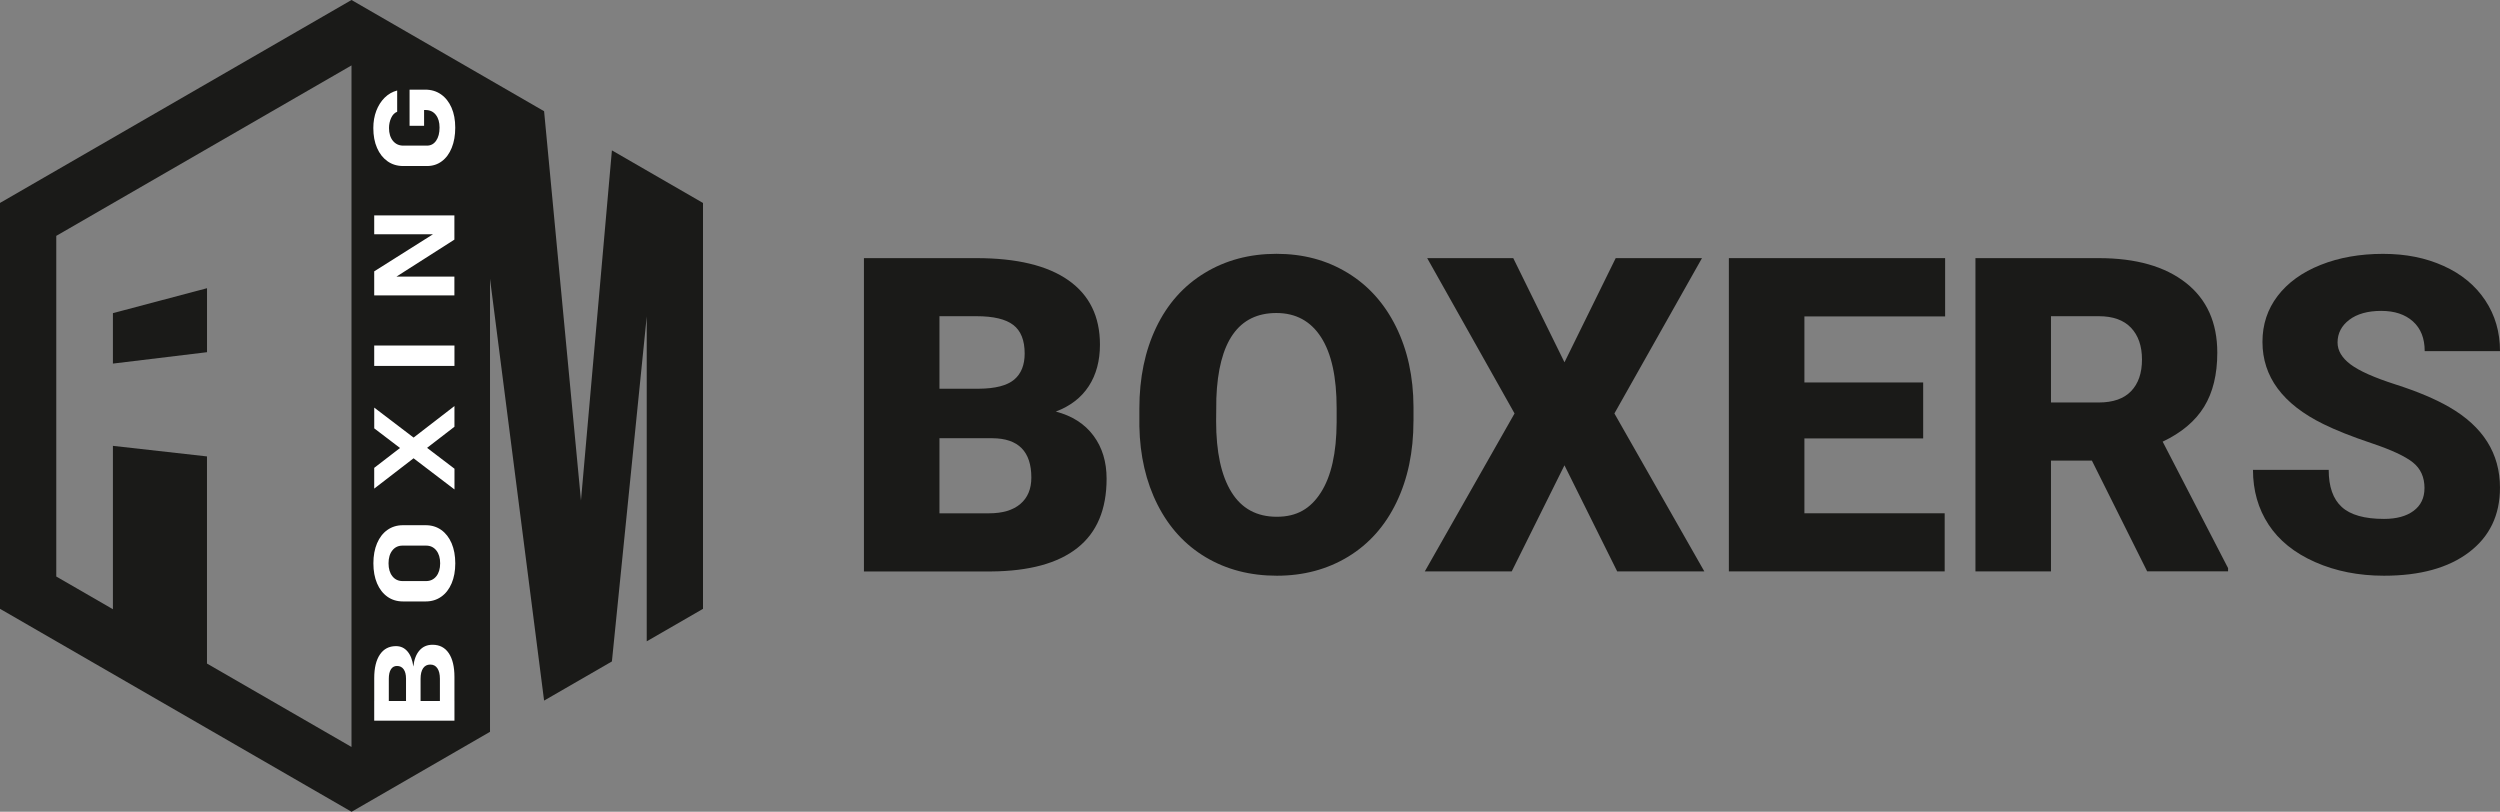 <?xml version="1.0" encoding="UTF-8"?>
<svg id="Warstwa_2" data-name="Warstwa 2" xmlns="http://www.w3.org/2000/svg" viewBox="0 0 790.4 256.64">
  <rect x="0" y="0" width="790.4" height="256.64" fill="#808080" stroke="none"/>
  <defs>
    <style>
      .cls-1, .cls-2, .cls-3 {
        stroke-width: 0px;
      }

      .cls-1, .cls-3 {
        fill: #1a1a18;
      }

      .cls-2 {
        fill: #fff;
      }

      .cls-3 {
        fill-rule: evenodd;
      }
    </style>
  </defs>
  <g id="Warstwa_2-2" data-name="Warstwa 2">
    <g>
      <g id="Warstwa_1-2" data-name="Warstwa 1-2">
        <g>
          <path class="cls-3" d="M111.13,256.64L0,192.48V64.16L111.13,0l60.89,35.16,11.66,123.07,9.78-110.69,28.8,16.63v128.32l-17.79,10.27v-102.71s-11.01,109.07-11.01,109.07l-21.44,12.38-17.1-133.37v143.24s-43.78,25.29-43.78,25.29h0ZM17.79,74.57L111.13,20.68v215.48l-45.69-26.37v-65.49s-29.74-3.34-29.74-3.34v51.65s-17.91-10.34-17.91-10.34v-107.7h0ZM35.7,114.95l29.75-3.6v-20.23l-29.75,7.88v15.95h0Z"/>
          <path class="cls-2" d="M143.68,227.84h-25.37v-6.21h25.37v6.21ZM143.68,225.12h-4.6v-10.54c0-1.42-.27-2.52-.8-3.3s-1.27-1.17-2.22-1.17h-.05c-.97,0-1.71.39-2.25,1.17-.52.78-.79,1.88-.79,3.3v10.54h-4.6v-10.54c0-1.29-.25-2.28-.75-2.98s-1.2-1.05-2.11-1.05c-.82,0-1.46.35-1.91,1.05-.45.71-.67,1.7-.67,2.98v10.54h-4.61v-10.74c0-3.21.6-5.69,1.8-7.45,1.2-1.77,2.89-2.65,5.08-2.65,1.48,0,2.69.56,3.65,1.69.96,1.13,1.57,2.73,1.84,4.78.23-2.19.87-3.89,1.93-5.1,1.05-1.2,2.42-1.8,4.11-1.8h.05c2.2,0,3.9.88,5.1,2.65,1.2,1.78,1.8,4.27,1.8,7.49v11.13h0Z"/>
          <path class="cls-2" d="M139.16,178.1c0-1.69-.4-3.05-1.21-4.07-.81-1.02-1.89-1.53-3.24-1.53h-7.43c-1.35,0-2.43.5-3.23,1.52-.81,1.01-1.21,2.38-1.21,4.08s.4,3.06,1.21,4.08c.8,1.02,1.89,1.53,3.23,1.53h7.43c1.35,0,2.43-.51,3.24-1.53.8-1.01,1.21-2.38,1.21-4.08M143.94,178.1c0,2.43-.39,4.54-1.16,6.34-.77,1.81-1.86,3.22-3.27,4.21-1.41,1-3.05,1.5-4.92,1.5h-7.19c-1.89,0-3.53-.5-4.93-1.5-1.4-1-2.49-2.4-3.26-4.21-.77-1.81-1.16-3.92-1.16-6.34s.39-4.53,1.16-6.34c.77-1.81,1.86-3.22,3.26-4.21s3.04-1.5,4.93-1.5h7.19c1.87,0,3.51.5,4.92,1.5,1.4,1,2.49,2.4,3.27,4.21.77,1.81,1.16,3.92,1.16,6.34Z"/>
          <path class="cls-2" d="M143.68,154.74l-15.61-11.89-9.75-7.42v-6.56l14.34,10.92,11.03,8.4v6.56ZM143.68,134.92l-10.38,8-.82.64-14.17,10.92v-6.56l9.61-7.4,1.14-.86,14.62-11.28v6.55h0Z"/>
          <rect class="cls-2" x="118.31" y="109.24" width="25.37" height="6.45"/>
          <polygon class="cls-2" points="143.66 93.39 118.31 93.39 118.31 85.79 137.77 73.51 138.2 74.06 118.31 74.06 118.31 68.11 143.66 68.11 143.66 75.76 124.5 87.99 124.07 87.45 143.66 87.45 143.66 93.39"/>
          <path class="cls-2" d="M129.49,39.78v-11.44h4.95c1.91,0,3.57.5,5,1.5,1.42,1,2.52,2.39,3.31,4.19.79,1.79,1.18,3.9,1.18,6.32s-.37,4.55-1.11,6.38c-.74,1.83-1.78,3.25-3.13,4.25-1.34,1.01-2.91,1.51-4.7,1.51h-7.49c-1.91,0-3.57-.5-4.99-1.51-1.42-1.01-2.52-2.4-3.3-4.2-.79-1.79-1.18-3.89-1.18-6.3,0-1.99.32-3.81.94-5.45.63-1.64,1.51-3.02,2.64-4.15,1.13-1.11,2.45-1.88,3.96-2.27v6.72c-.83.33-1.47.99-1.91,1.97-.45.98-.67,2.05-.67,3.18,0,1.7.42,3.04,1.24,4.05.83,1.01,1.92,1.51,3.28,1.51h7.49c1.21,0,2.17-.52,2.89-1.56.72-1.03,1.08-2.42,1.08-4.14s-.39-3.03-1.18-4.04-1.88-1.52-3.29-1.52h-.42v5h-4.61,0Z"/>
        </g>
      </g>
      <g>
        <path class="cls-1" d="M273.14,180.65v-99.04h35.58c12.74,0,22.44,2.34,29.08,7.01,6.64,4.67,9.96,11.45,9.96,20.34,0,5.12-1.18,9.5-3.54,13.13-2.36,3.63-5.83,6.3-10.41,8.03,5.17,1.36,9.14,3.9,11.9,7.62,2.77,3.72,4.15,8.25,4.15,13.61,0,9.71-3.07,17-9.22,21.87-6.15,4.88-15.25,7.36-27.31,7.45h-40.2ZM297.02,122.9h12.45c5.21-.04,8.93-1,11.16-2.87,2.22-1.86,3.33-4.62,3.33-8.26,0-4.18-1.2-7.2-3.61-9.04-2.4-1.84-6.28-2.76-11.63-2.76h-11.7v22.92ZM297.02,138.55v23.74h15.65c4.31,0,7.62-.99,9.93-2.96,2.31-1.97,3.47-4.75,3.47-8.33,0-8.25-4.1-12.4-12.31-12.45h-16.73Z"/>
        <path class="cls-1" d="M446.88,133.17c0,9.66-1.79,18.21-5.37,25.65-3.58,7.44-8.67,13.16-15.27,17.18-6.6,4.01-14.12,6.02-22.55,6.02s-15.92-1.94-22.45-5.82c-6.53-3.88-11.62-9.42-15.27-16.63-3.65-7.21-5.57-15.49-5.75-24.83v-5.58c0-9.7,1.78-18.26,5.34-25.68,3.56-7.42,8.66-13.14,15.31-17.18,6.64-4.04,14.21-6.05,22.69-6.05s15.87,2,22.45,5.99c6.58,3.99,11.69,9.67,15.34,17.04,3.65,7.37,5.5,15.82,5.54,25.34v4.56ZM422.59,129.02c0-9.84-1.64-17.31-4.93-22.41-3.29-5.1-7.99-7.65-14.12-7.65-11.97,0-18.3,8.98-18.98,26.94l-.07,7.28c0,9.71,1.61,17.17,4.83,22.38,3.22,5.22,8,7.82,14.35,7.82s10.68-2.56,13.95-7.69c3.27-5.12,4.92-12.49,4.97-22.11v-4.56Z"/>
        <path class="cls-1" d="M494.63,114.53l16.19-32.92h27.28l-27.69,49.11,28.43,49.93h-27.55l-16.67-33.54-16.67,33.54h-27.48l28.37-49.93-27.62-49.11h27.21l16.19,32.92Z"/>
        <path class="cls-1" d="M608.03,138.61h-37.55v23.67h44.35v18.37h-68.23v-99.04h68.37v18.43h-44.49v20.88h37.55v17.69Z"/>
        <path class="cls-1" d="M661.36,145.62h-12.92v35.03h-23.88v-99.04h38.98c11.75,0,20.93,2.61,27.55,7.81,6.62,5.21,9.93,12.57,9.93,22.08,0,6.89-1.39,12.59-4.18,17.12-2.79,4.53-7.15,8.2-13.09,11.01l20.68,39.99v1.02h-25.58l-17.48-35.03ZM648.43,127.25h15.1c4.53,0,7.95-1.19,10.24-3.58,2.29-2.39,3.44-5.72,3.44-9.99s-1.16-7.63-3.47-10.06c-2.31-2.43-5.71-3.65-10.2-3.65h-15.1v27.28Z"/>
        <path class="cls-1" d="M766.53,154.33c0-3.49-1.24-6.21-3.71-8.16-2.47-1.95-6.81-3.97-13.03-6.05-6.21-2.08-11.29-4.1-15.24-6.05-12.83-6.3-19.25-14.97-19.25-25.99,0-5.49,1.6-10.33,4.8-14.52,3.2-4.19,7.72-7.46,13.57-9.8,5.85-2.33,12.43-3.5,19.73-3.5s13.5,1.27,19.15,3.81c5.65,2.54,10.03,6.16,13.16,10.85s4.69,10.06,4.69,16.09h-23.81c0-4.04-1.24-7.17-3.71-9.39-2.47-2.22-5.82-3.33-10.03-3.33s-7.63.94-10.1,2.82c-2.47,1.88-3.71,4.27-3.71,7.18,0,2.54,1.36,4.84,4.08,6.9,2.72,2.06,7.5,4.2,14.35,6.39,6.85,2.2,12.47,4.57,16.87,7.11,10.7,6.17,16.05,14.67,16.05,25.51,0,8.66-3.27,15.46-9.8,20.41s-15.49,7.41-26.87,7.41c-8.03,0-15.29-1.44-21.8-4.32-6.51-2.88-11.41-6.83-14.69-11.84s-4.93-10.78-4.93-17.31h23.94c0,5.31,1.37,9.22,4.12,11.73,2.74,2.52,7.2,3.78,13.37,3.78,3.95,0,7.06-.85,9.35-2.55,2.29-1.7,3.44-4.09,3.44-7.18Z"/>
      </g>
    </g>
  </g>
</svg>